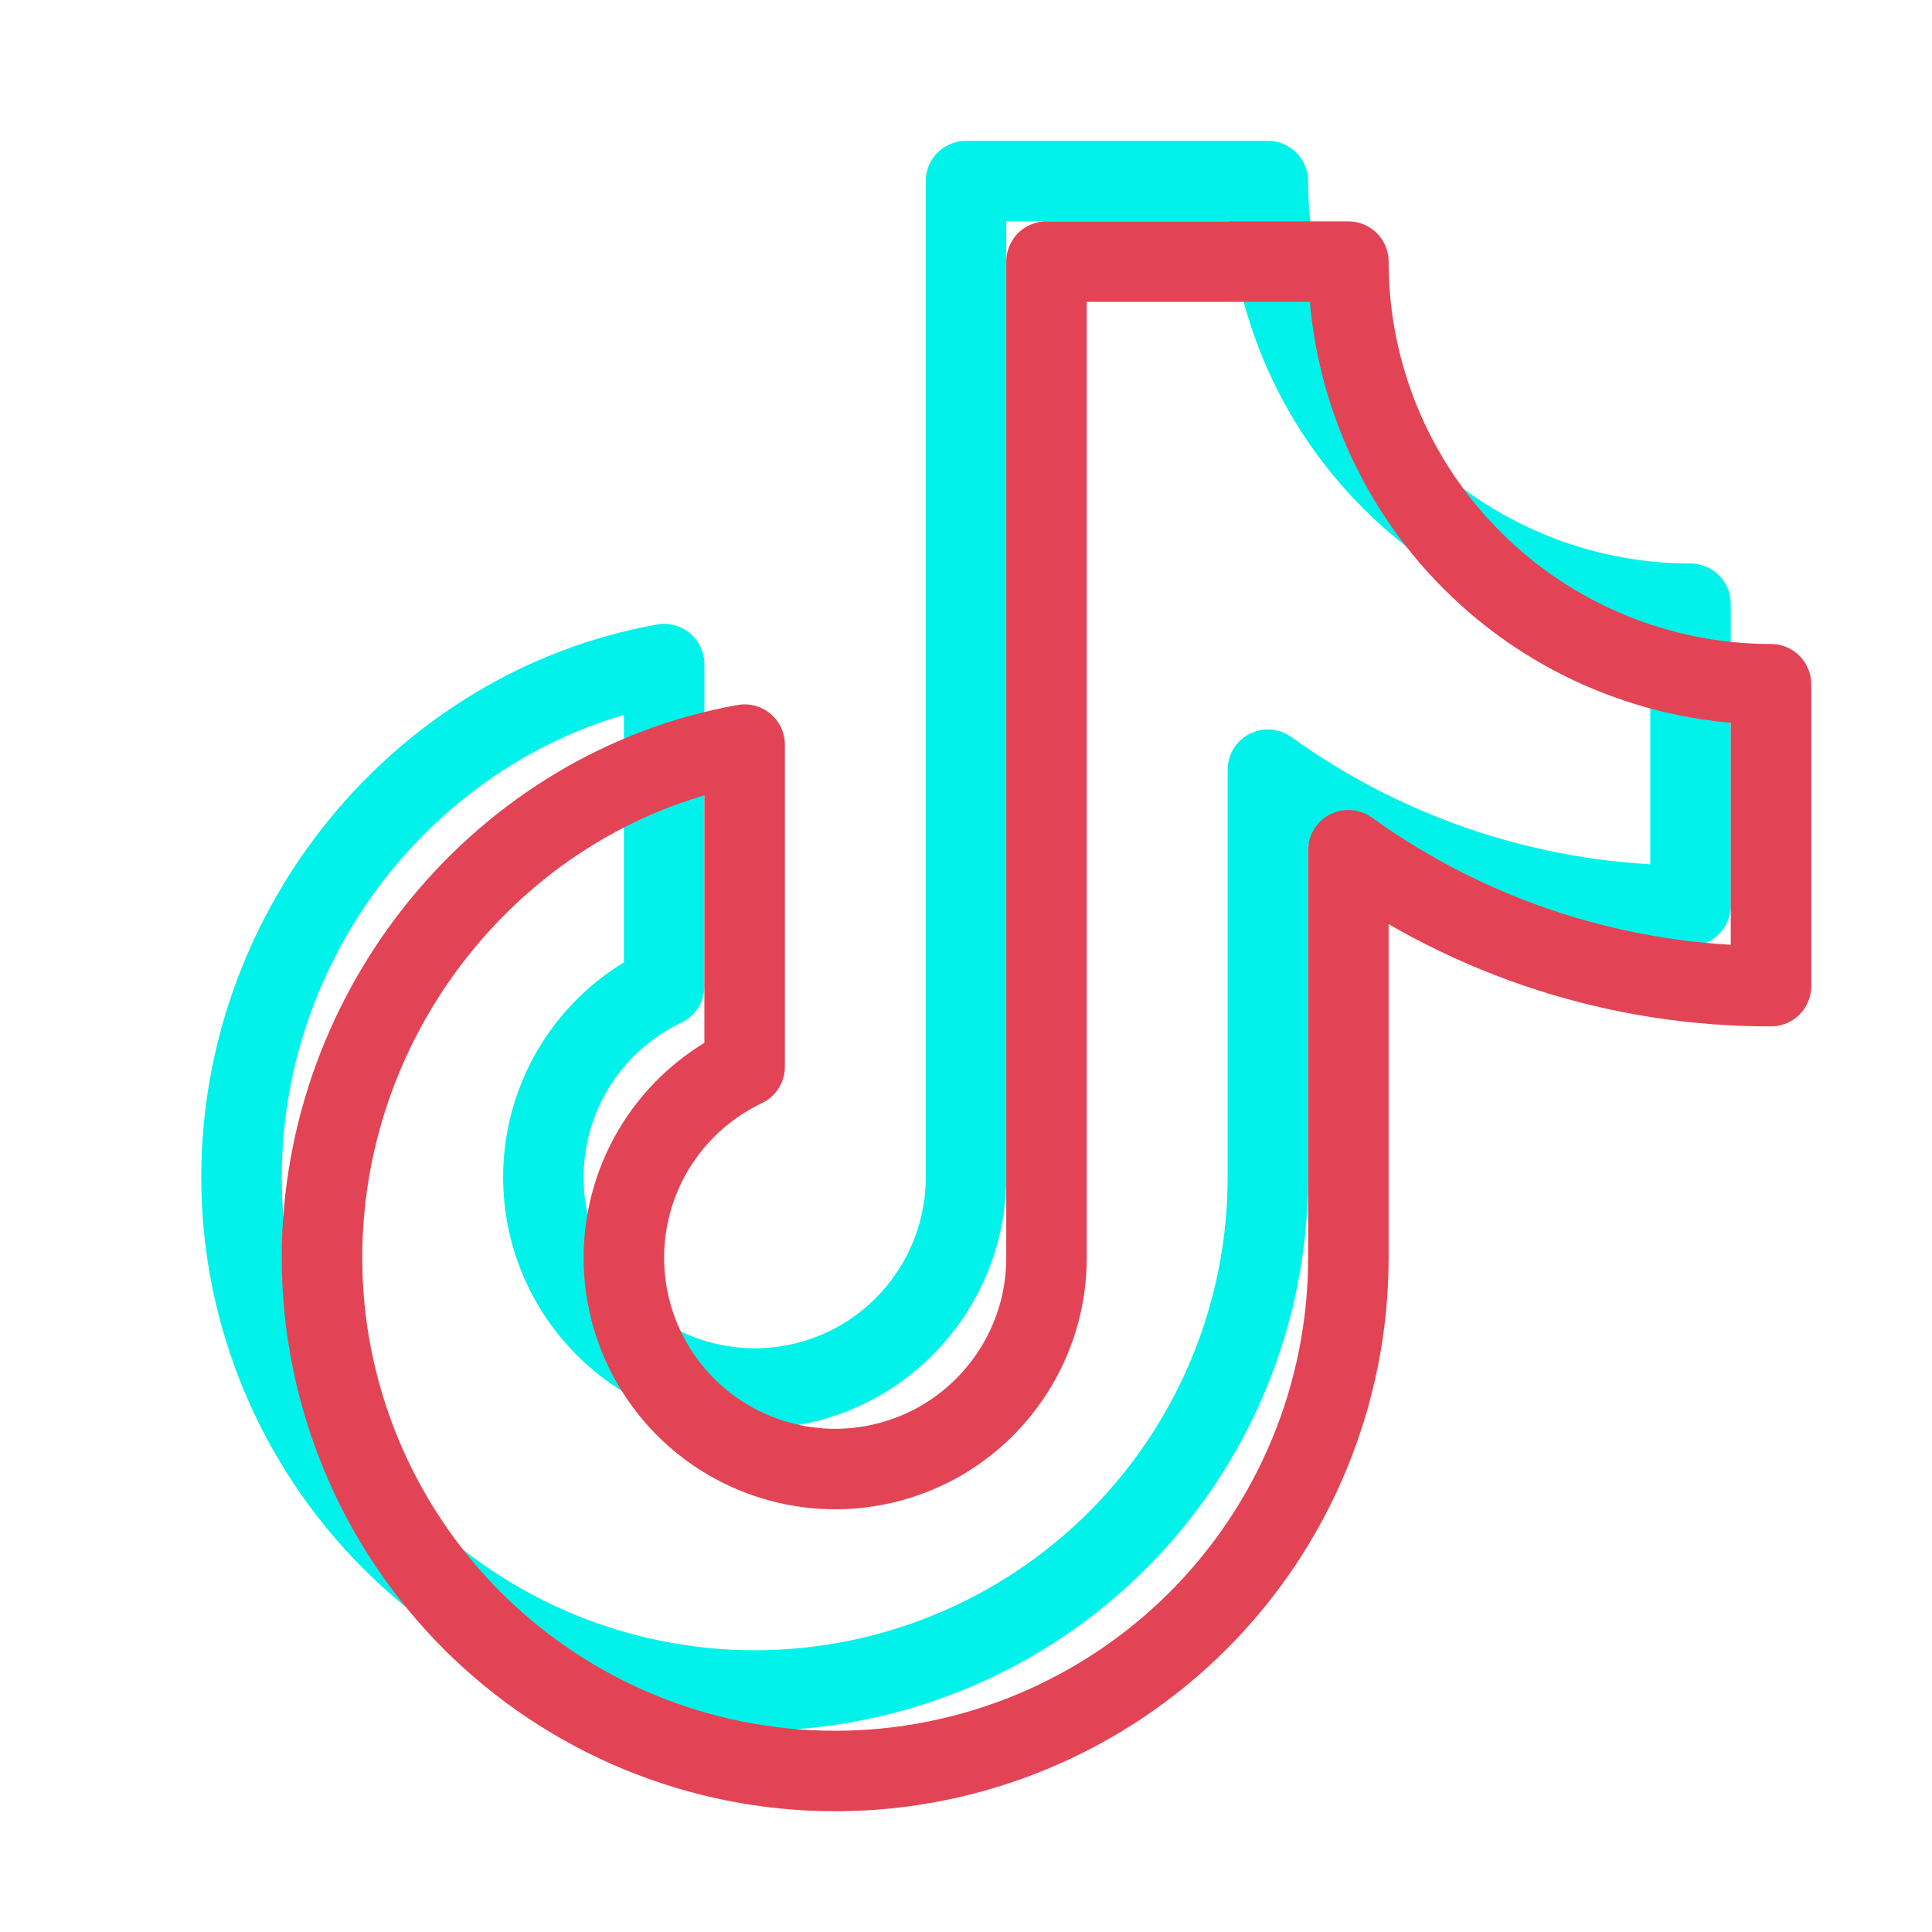 <svg width="24" height="24" viewBox="0 0 24 24" fill="none" xmlns="http://www.w3.org/2000/svg">
<g clip-path="url(#clip0_1373_42)">
<path d="M15.75 9.562C17.279 10.663 19.116 11.254 21 11.25V7.5C19.608 7.5 18.272 6.947 17.288 5.962C16.303 4.978 15.75 3.642 15.75 2.25H12V14.625C12 15.095 11.874 15.556 11.634 15.96C11.395 16.364 11.052 16.697 10.641 16.924C10.229 17.15 9.764 17.262 9.295 17.248C8.825 17.233 8.368 17.093 7.971 16.842C7.574 16.591 7.252 16.238 7.038 15.82C6.824 15.402 6.726 14.934 6.755 14.465C6.783 13.996 6.937 13.543 7.2 13.154C7.463 12.765 7.826 12.454 8.25 12.252V8.25C5.266 8.782 3 11.488 3 14.625C3 16.316 3.672 17.937 4.867 19.133C6.063 20.328 7.684 21 9.375 21C11.066 21 12.687 20.328 13.883 19.133C15.078 17.937 15.75 16.316 15.75 14.625V9.562Z" stroke="#00F2EA" stroke-linecap="round" stroke-linejoin="round"/>
<path d="M16.75 10.562C18.279 11.663 20.116 12.254 22 12.25V8.5C20.608 8.5 19.272 7.947 18.288 6.962C17.303 5.978 16.75 4.642 16.75 3.25H13V15.625C13 16.095 12.874 16.556 12.634 16.96C12.395 17.364 12.052 17.697 11.641 17.924C11.229 18.15 10.764 18.262 10.295 18.248C9.825 18.233 9.368 18.093 8.971 17.842C8.574 17.591 8.252 17.238 8.038 16.82C7.824 16.402 7.726 15.934 7.755 15.465C7.783 14.996 7.937 14.543 8.2 14.154C8.463 13.765 8.826 13.454 9.25 13.252V9.25C6.266 9.782 4 12.488 4 15.625C4 17.316 4.672 18.937 5.867 20.133C7.063 21.328 8.684 22 10.375 22C12.066 22 13.687 21.328 14.883 20.133C16.078 18.937 16.75 17.316 16.75 15.625V10.562Z" stroke="#E24455" stroke-linecap="round" stroke-linejoin="round"/>
</g>
<defs>
<clipPath id="clip0_1373_42">
<rect width="24" height="24" fill="white"/>
</clipPath>
</defs>
</svg>
